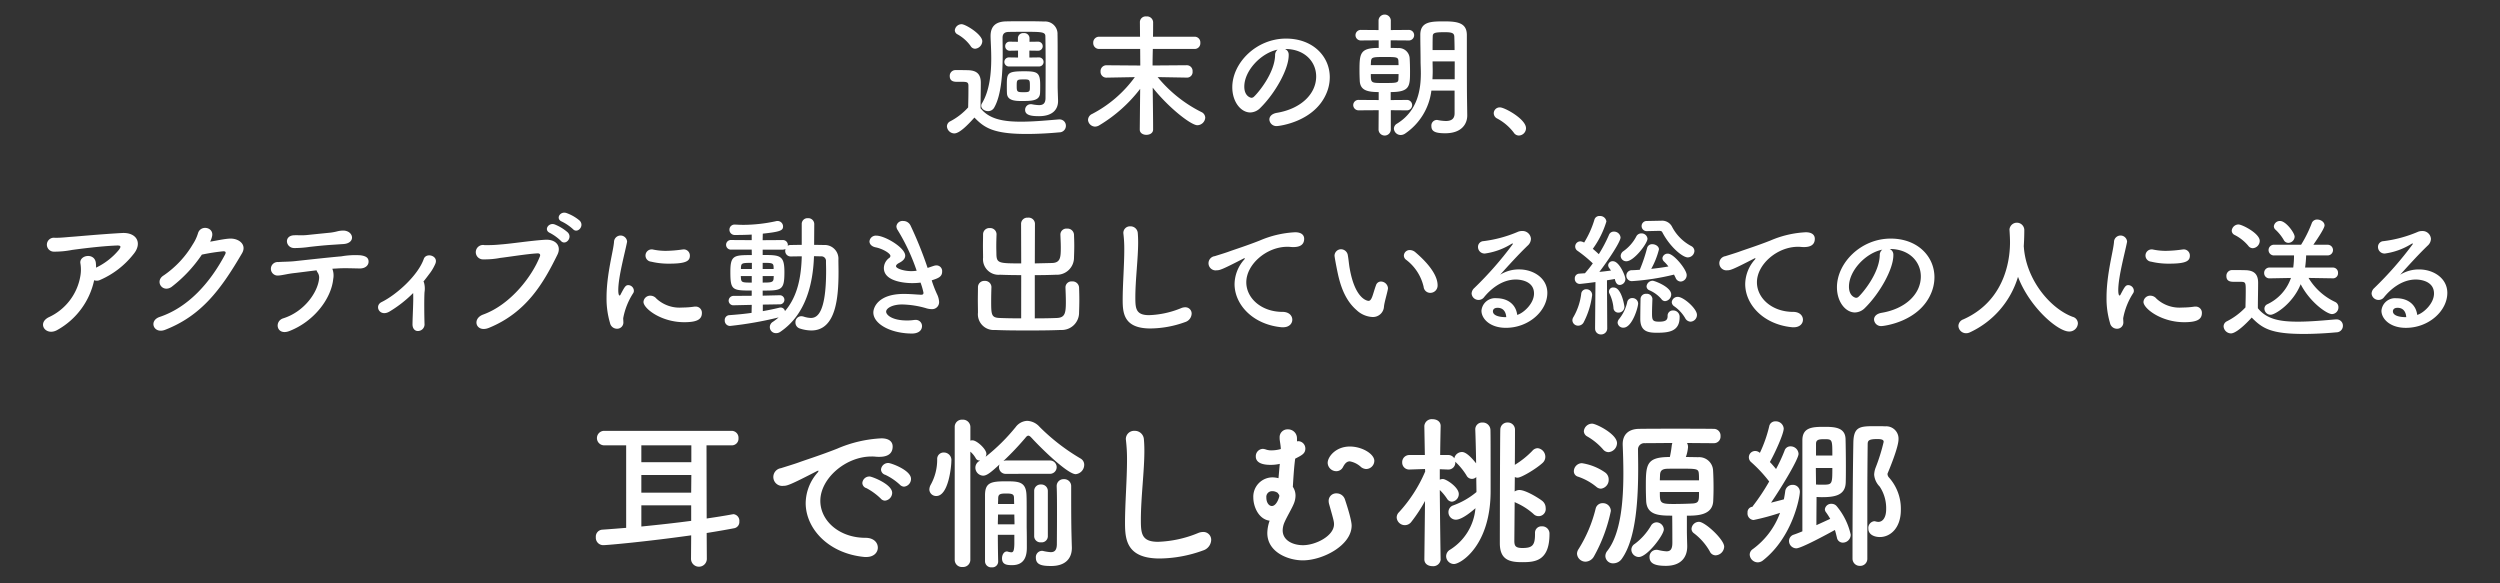 <svg xmlns="http://www.w3.org/2000/svg" viewBox="0 0 480 112"><rect x="0" y="0" width="480" height="112" fill="#333333" stroke="none"/><defs><style>.a{fill:#fff;}</style></defs><title>about-copy</title><path class="a" d="M185.938,17.5v-1.05c0-.665-.307-.742-1.178-.742h-1c-.487,0-1.408-.025-1.408-1.1a1.1,1.1,0,0,1,1.074-1.153c.922,0,1.638,0,2.484.026,1.639.05,2.406.768,2.406,2.407,0,1.484-.05,3.251-.05,4.889,1.638,2.1,4.378,2.586,7.757,2.586,2.561,0,5.327-.281,7.272-.434h.129a1.2,1.2,0,0,1,1.228,1.228,1.254,1.254,0,0,1-1.279,1.255c-1.613.154-3.943.308-6.273.308-6.454,0-8.143-1.23-10.012-3.15-1.281,1.434-2.867,3.047-3.867,3.047a1.449,1.449,0,0,1-1.409-1.357,1.1,1.1,0,0,1,.641-.973,12.244,12.244,0,0,0,3.432-2.663C185.912,19.468,185.938,18.47,185.938,17.5Zm.41-8.68a7.653,7.653,0,0,0-2.51-2.227.9.9,0,0,1-.512-.794,1.31,1.31,0,0,1,1.305-1.151c.769,0,3.969,1.97,3.969,3.277a1.5,1.5,0,0,1-1.381,1.433A1.01,1.01,0,0,1,186.348,8.816Zm14.414,3.816c0-2.33-.026-4.66-.051-5.685,0-.819-.793-.844-3.815-.844-1.076,0-2.125,0-3.277.025-.82.025-1.127.435-1.127,1.1,0,.793.026,1.87.026,3.073,0,3.38-.206,7.86-1.614,10.318a1.325,1.325,0,0,1-1.2.717c-.666,0-1.305-.461-1.305-1.025a.8.8,0,0,1,.127-.46c1.485-2.432,1.793-5.812,1.793-8.654,0-1.613-.1-3.073-.128-4.123V6.922c0-1.818.921-2.791,3.046-2.817,1.127-.025,2.2-.025,3.252-.025,1.307,0,2.612,0,3.994.051a2.372,2.372,0,0,1,2.561,2.483c.025,1.076.025,2.613.025,4.149V16.6c0,.383.051,1.869.079,2.713v.1c0,1.484-.922,2.893-3.663,2.893-1.408,0-2.662-.154-2.662-1.2a1.075,1.075,0,0,1,1.1-1.1.8.8,0,0,1,.256.025,8.538,8.538,0,0,0,1.306.154c.743,0,1.254-.282,1.254-1.382C200.736,18.8,200.762,15.729,200.762,12.632Zm-7.016.128a.871.871,0,1,1-.025-1.741h.025l1.717.025V9.713l-1.537.025H193.9a.853.853,0,0,1-.9-.87A.838.838,0,0,1,193.9,8h.026l1.512.025V7.28a.994.994,0,0,1,1.1-.922,1,1,0,0,1,1.127.922v.742L199.277,8h.026a.871.871,0,1,1,0,1.741h-.026l-1.638-.025v1.331l1.818-.025h.025a.871.871,0,1,1-.025,1.741Zm2.459,6.632c-1.383,0-2.791-.1-2.867-1.46-.026-.461-.026-.922-.026-1.409,0-2.535.026-2.841,3.405-2.841,2.535,0,3,.281,3,2.688,0,.512,0,1.024-.025,1.459C199.637,19.365,198.074,19.392,196.205,19.392Zm.307-4.149c-1.28,0-1.305.077-1.305,1.255,0,1.152.1,1.2,1.355,1.2,1.178,0,1.178-.128,1.178-1.1C197.74,15.3,197.74,15.243,196.512,15.243Z"/><path class="a" d="M218.834,24.87l.078-7.808a28.058,28.058,0,0,1-7.836,6.989,1.608,1.608,0,0,1-.846.257,1.393,1.393,0,0,1-1.33-1.281,1.3,1.3,0,0,1,.793-1.152,23.505,23.505,0,0,0,8.194-7.067l-5.453.1h-.026a1.109,1.109,0,0,1-1.1-1.178,1.121,1.121,0,0,1,1.127-1.2l6.5.051L218.912,9.4h-7.861A1.121,1.121,0,0,1,209.9,8.228a1.121,1.121,0,0,1,1.153-1.178h7.834l-.026-2.817V4.208a1.1,1.1,0,0,1,1.231-1.05A1.173,1.173,0,0,1,221.4,4.233c0,1.025,0,1.947-.026,2.817h8.039a1.085,1.085,0,0,1,1.051,1.178A1.084,1.084,0,0,1,229.408,9.4h-8.064c-.026,1-.051,2.023-.051,3.175l6.631-.051a1.108,1.108,0,0,1,1.051,1.2,1.066,1.066,0,0,1-1.026,1.178h-.025l-5.658-.1a25.732,25.732,0,0,0,8.4,6.709,1.232,1.232,0,0,1,.742,1.075,1.557,1.557,0,0,1-1.511,1.459c-1.229,0-5.555-3.4-8.577-7.22.026,2.739.077,5.581.077,8.039,0,.692-.641,1.025-1.305,1.025-.615,0-1.256-.333-1.256-1Z"/><path class="a" d="M252.705,14.68c0-2.842-2.228-5.275-5.941-5.275h-.051a1.158,1.158,0,0,1,.717,1.075v.129c0,2.688-2.637,7.348-5.453,10.114a2.782,2.782,0,0,1-1.92.87c-1.819,0-3.457-2.048-3.457-4.839,0-4.635,4.556-9.346,10.318-9.346,5.172,0,8.4,3.431,8.4,7.426a7.831,7.831,0,0,1-.564,2.893c-2.252,5.684-9.217,6.478-9.576,6.478a1.347,1.347,0,0,1-1.459-1.255c0-.563.435-1.1,1.408-1.28C249.785,20.9,252.705,18.034,252.705,14.68Zm-7.4-5.147c-3.2.641-6.4,4.046-6.4,7.093,0,1.92,1.28,2.15,1.356,2.15a.671.671,0,0,0,.486-.2c.77-.691,3.969-4.481,4.072-7.937A1.325,1.325,0,0,1,245.305,9.533Z"/><path class="a" d="M267.037,21.158v3.764a1.18,1.18,0,0,1-2.355,0l.025-3.764-3.789.026a1.026,1.026,0,0,1-1.1-1,1.01,1.01,0,0,1,1.1-1l3.789.025V17.676c-2.328,0-3.533-.41-3.635-2.151-.025-.589-.051-1.28-.051-1.971,0-3.329.127-4.354,3.686-4.354V7.741l-3.353.026a1.015,1.015,0,1,1,0-2.023l3.328.026V3.9a1.18,1.18,0,0,1,2.355,0V5.77l3.381-.026a1.015,1.015,0,1,1,0,2.023l-3.406-.026V9.2c.615,0,1.127.027,1.408.027a2.09,2.09,0,0,1,2.228,1.869c.051.742.077,1.689.077,2.586,0,2.841,0,3.994-3.713,3.994v1.536l3.021-.025a1,1,0,0,1,1.1,1,1.013,1.013,0,0,1-1.1,1Zm1.486-8.654c0-.282-.025-.564-.025-.794-.053-.742-.334-.769-2.611-.769-2.459,0-2.614.052-2.664.974,0,.179-.026.384-.026.589ZM263.2,14.219c0,1.716.026,1.716,2.356,1.716,2.611,0,2.92,0,2.945-.769,0-.281.025-.589.025-.947Zm16.08,3.175h-4.455a11.668,11.668,0,0,1-5.07,8.27,1.517,1.517,0,0,1-.818.256,1.3,1.3,0,0,1-1.307-1.229,1.133,1.133,0,0,1,.588-.947c4.072-2.484,4.584-6.734,4.584-9.679,0-.9-.051-1.689-.051-2.253,0-1.818-.051-3.3-.051-5.121,0-2.586,2.1-2.586,4.686-2.586,2.637,0,4.224.384,4.25,2.586V9.457c0,7.911.025,8.731.025,9.064l.051,3.61v.051c0,1.51-.973,3.405-4.225,3.405-1.945,0-2.662-.358-2.662-1.382a1.077,1.077,0,0,1,1-1.178.7.7,0,0,1,.231.026,8.622,8.622,0,0,0,1.537.178c.973,0,1.689-.333,1.689-1.484Zm.026-5.607h-4.25v.153c0,.512.025,1.1.025,1.742,0,.486-.025,1-.051,1.536H279.3Zm-.026-2.177c0-.922-.025-1.792-.05-2.56-.028-.666-.385-.87-1.819-.87-2.074,0-2.33.153-2.33.87-.025.794-.025,1.664-.025,2.56Z"/><path class="a" d="M290.639,25.459a9.749,9.749,0,0,0-3.149-2.688,1.152,1.152,0,0,1-.691-1.024A1.14,1.14,0,0,1,288,20.62c.9,0,4.994,2.253,4.994,3.994a1.414,1.414,0,0,1-1.383,1.408A1.165,1.165,0,0,1,290.639,25.459Z"/><path class="a" d="M11.062,63.322c-2.226,1.331-4.044-1.229-1.714-2.407a10.653,10.653,0,0,0,6.093-7.988,7.16,7.16,0,0,0,0-2.33c-.306-1.587,2.586-2.151,2.944-.256a6.005,6.005,0,0,1,.053,1.05,12.874,12.874,0,0,0,4.376-3.406c.436-.589.514-.9-.46-.844-3.225.128-7.348.69-8.5.844a17.754,17.754,0,0,1-3.508.333,1.338,1.338,0,1,1,.179-2.663c1.1.026,2.3-.128,3.379-.2,1.127-.077,5.4-.486,9.526-.717,2.867-.153,3.968,2,2.15,4.122a16.471,16.471,0,0,1-6.426,4.916,1.418,1.418,0,0,1-1.076.026A14.369,14.369,0,0,1,11.062,63.322Z"/><path class="a" d="M32.924,55.1c-1.766,1.177-3.278-1.153-1.485-2.228A18.887,18.887,0,0,0,37,46.936a8.283,8.283,0,0,0,1-2.1c.461-1.716,3.022-1.255,2.74.435A4.21,4.21,0,0,1,40.35,46.4c1.228-.2,2.56-.511,3.712-.588,1.792-.1,3.379,1.152,2.407,2.816-4.123,7.067-7.862,12.009-14.774,14.7-2.2.845-3.2-1.766-1.023-2.483,5.4-1.818,9.6-6.427,12.545-11.984.256-.511.025-.614-.358-.614a37.944,37.944,0,0,0-4.1.64A26.363,26.363,0,0,1,32.924,55.1Z"/><path class="a" d="M63.979,53.566c-.358,3.663-3.559,8.092-8.4,9.987-2.482.972-2.994-1.869-1.2-2.433,4.072-1.28,6.658-5.044,6.889-7.655a1.71,1.71,0,0,0-.309-1.178,1.314,1.314,0,0,1-.178-.385c-1.562.18-3.021.385-4.148.513-1.459.153-2.356.435-3.176.486a1.3,1.3,0,1,1-.025-2.586c.922-.077,2.1-.051,3.226-.179,1.946-.205,6.248-.692,8.91-.922a15.287,15.287,0,0,1,3.637-.2c1.152.153,1.586.537,1.561,1.279-.026.641-.588,1.255-1.69,1.255-1.562-.025-2.945-.1-4.4,0-.281.025-.563.025-.869.052A3.6,3.6,0,0,1,63.979,53.566ZM63.6,47.012c-1.512.1-2.946.257-4.1.384a20.606,20.606,0,0,1-3.021.231c-1.639-.026-2.047-2.382,0-2.458.9-.026,1.613.051,2.535-.052,1.228-.128,3-.306,4.531-.461a10.581,10.581,0,0,0,1.178-.23,4.74,4.74,0,0,1,1.256-.154c1.945.078,2.355,2.433-.051,2.586C65.08,46.91,64.439,46.961,63.6,47.012Z"/><path class="a" d="M79.338,56.255a23.247,23.247,0,0,1-4.506,3.534c-1.92,1.178-3.047-1.076-1.562-1.793,2.894-1.434,6.964-5.095,8.091-8.269.461-1.332,2.944-.616,2.2.972a8.851,8.851,0,0,1-.9,1.588c-.459.614-.895,1.2-1.355,1.767a.774.774,0,0,1,.1.2,4.225,4.225,0,0,1,.1,1.844c-.078,1.408-.053,4.1,0,6.043a1.274,1.274,0,0,1-1.153,1.408c-.615.076-1.152-.385-1.152-1.281.025-1.92.2-4.276.127-5.991Z"/><path class="a" d="M92.752,60.4c5.377-1.946,9.473-7.476,10.906-11.164.18-.434-.127-.614-.461-.589-1.97.1-5.377.666-7.142.871a15.6,15.6,0,0,1-3.227.282,1.385,1.385,0,1,1,.18-2.74,25.663,25.663,0,0,0,3.148-.127c2.153-.155,5.633-.717,8.5-.9,2.151-.128,3.149,1.28,2.381,2.842C104.35,54.36,101.072,59.993,93.9,62.938,91.42,63.962,90.523,61.223,92.752,60.4Zm12.853-15.67c-1.281-.538-.283-2.074.9-1.638a8.621,8.621,0,0,1,2.508,1.536c1,1.05-.487,2.611-1.33,1.613A8.849,8.849,0,0,0,105.605,44.733Zm2.3-2.176c-1.306-.512-.385-2.048.819-1.664a8.064,8.064,0,0,1,2.56,1.46c1.023,1.023-.41,2.585-1.281,1.638A9.184,9.184,0,0,0,107.91,42.557Z"/><path class="a" d="M117.123,62.017a16.494,16.494,0,0,1-.666-4.891c0-4.507,1.305-8.91,1.434-10.677a1.258,1.258,0,0,1,2.509-.1.647.647,0,0,1-.025.2c-.359,1.869-1.666,6.606-1.666,9.141,0,.948.18,1.05.256,1.05.053,0,.129-.052.18-.18.794-1.51.972-1.818,1.511-1.818a1.114,1.114,0,0,1,1.049,1.076.792.792,0,0,1-.127.461,13.277,13.277,0,0,0-1.922,4.814c0,.23.028.461.028.691a1.2,1.2,0,0,1-1.282,1.331A1.369,1.369,0,0,1,117.123,62.017Zm14.234-.155c-4.427,0-7.808-2.636-7.808-3.891a1.283,1.283,0,0,1,1.332-1.2,1.506,1.506,0,0,1,1.152.563A6.528,6.528,0,0,0,131,59.046a15.879,15.879,0,0,0,2.176-.153,1.234,1.234,0,0,1,.308-.026,1.182,1.182,0,0,1,1.28,1.229C134.764,61.428,133.637,61.862,131.357,61.862Zm-2.892-11.24a14.44,14.44,0,0,1-3.457-.384,1.18,1.18,0,0,1,.1-2.355.984.984,0,0,1,.256.025,11.976,11.976,0,0,0,2.483.256,24.508,24.508,0,0,0,3.15-.256c.076,0,.154-.025.23-.025a1.176,1.176,0,0,1,1.229,1.2C132.459,50.11,131.742,50.622,128.465,50.622Z"/><path class="a" d="M144.336,58.534l-3.406.077H140.9a.9.9,0,0,1-1-.9.942.942,0,0,1,1.024-.9l3.406-.025v-1c-3.766,0-4.1-.076-4.1-3.636,0-3.148.717-3.175,4.123-3.175l-.025-1.049h-3.893a.927.927,0,1,1,0-1.843l3.893.025V45.041c-1.461.076-2.69.076-3.2.076a1.008,1.008,0,0,1-1.076-1.023.977.977,0,0,1,1.05-.974h.077c.511.026,1.023.052,1.562.052a29.751,29.751,0,0,0,6.3-.717.852.852,0,0,1,.256-.026,1.054,1.054,0,0,1,1.049,1.05c0,.768-.512,1.024-3.891,1.382l-.027,1.255,3.791-.025a.952.952,0,0,1,1.048.921c0,.051-.025.129-.025.179a1.067,1.067,0,0,1,.59-.153c.664,0,1.381-.026,2.1-.026V43.018a1.1,1.1,0,0,1,1.177-1.126,1.142,1.142,0,0,1,1.229,1.126l-.026,3.994c.639,0,1.3.026,1.92.026a2.637,2.637,0,0,1,2.741,2.842c0,.742.025,1.511.025,2.278,0,4.916-.461,11.292-5.225,11.292a7.267,7.267,0,0,1-2.226-.384,1.185,1.185,0,0,1-.821-1.152,1.133,1.133,0,0,1,1.1-1.2,1.742,1.742,0,0,1,.486.077,4.844,4.844,0,0,0,1.358.256c1.1,0,2.945-.665,2.945-9.089,0-.615-.027-1.2-.027-1.766a.88.88,0,0,0-.948-.974c-.408,0-.869-.026-1.355-.026-.18,5.4-1.613,11.215-6.428,14.493a1.387,1.387,0,0,1-.844.281,1.164,1.164,0,0,1-.615-2.176,12.457,12.457,0,0,0,1.1-.846,70.709,70.709,0,0,1-9.32,1.639,1.021,1.021,0,0,1-1.026-1.075.927.927,0,0,1,.9-1c1.382-.1,2.841-.231,4.25-.436Zm0-5.53h-2.1c0,.179.026.332.026.461.076.767.306.793,2.074.793Zm.025-2.535c-1.922,0-2.049.051-2.1.922v.255h2.1Zm2.1,8.013v1.255c1.178-.205,2.252-.435,3.2-.666a.732.732,0,0,1,.231-.025.831.831,0,0,1,.82.691c2.482-2.893,3.123-6.682,3.227-10.523-.719,0-1.461.025-2.1.025a1.038,1.038,0,0,1-1.076-1.1,1.524,1.524,0,0,1,.05-.333,1.32,1.32,0,0,1-.587.128h-3.791v1.024c3.355,0,4.173.052,4.173,3.277,0,3.483-.511,3.559-4.173,3.559v.974l3.2-.078h.025a.875.875,0,1,1-.025,1.742Zm2.072-7.194c-.025-.819-.332-.819-2.1-.819v1.177h2.1ZM146.434,53v1.254c1.613,0,2.074-.026,2.1-.82,0-.153.028-.281.028-.434Z"/><path class="a" d="M179.023,54.258a22.291,22.291,0,0,0,.948,2.355,3.792,3.792,0,0,1,.334,1.307,1.337,1.337,0,0,1-1.434,1.434,3.9,3.9,0,0,1-1.152-.206,17.726,17.726,0,0,0-4.508-.691c-1.869,0-3.072.717-3.072,1.383,0,.614,1.127,1.689,3.994,1.689a9.237,9.237,0,0,0,1.256-.076,1.266,1.266,0,0,1,.306-.025,1.184,1.184,0,0,1,1.332,1.151c0,1.127-1.076,1.46-1.894,1.46-4.072,0-7.451-1.818-7.451-4.046,0-.947.922-3.558,5.838-3.558,1.048,0,2.021.077,2.763.127.18,0,.334.026.488.026.282,0,.538,0,.538-.384a13.047,13.047,0,0,0-.565-1.946,12.04,12.04,0,0,1-1.664.1c-.486,0-5.377-.05-5.377-2.893a2.441,2.441,0,0,1,1-1.92.5.5,0,0,0,.256-.409c0-.513-1.537-1.383-2.791-1.639-.846-.154-1.229-.666-1.229-1.152a1.226,1.226,0,0,1,1.331-1.1c1.613,0,5.531,2.3,5.531,3.841,0,.614-.512,1.05-1.1,1.357-.461.231-.666.461-.666.665,0,.436,1.461.949,2.946.949A6.909,6.909,0,0,0,176,51.979a38.454,38.454,0,0,0-3.635-7.784,1.359,1.359,0,0,1-.256-.742,1.172,1.172,0,0,1,1.305-1.024,1.532,1.532,0,0,1,1.408.871,74.138,74.138,0,0,1,3.278,8.141c.41-.128.82-.281,1.228-.409a1.724,1.724,0,0,1,.488-.077,1.09,1.09,0,0,1,1.075,1.178c0,1-.717,1.28-2,1.69Z"/><path class="a" d="M196.072,52.824c-1.433,0-2.842-.025-4.07-.077a2.983,2.983,0,0,1-3.252-3.277c0-.691-.025-1.459-.025-2.253,0-.768.025-1.536.025-2.228a1.2,1.2,0,0,1,1.279-1.2,1.215,1.215,0,0,1,1.307,1.152v.051c-.025.743-.051,1.562-.051,2.356,0,.538.026,1.075.026,1.51.05,1.691.537,1.716,4.761,1.716l-.025-7.656a1.2,1.2,0,0,1,1.307-1.126,1.213,1.213,0,0,1,1.357,1.126l-.027,7.656c1.127-.025,2.254-.051,3.3-.077,1.612-.051,1.69-1.05,1.69-2.97,0-.844-.051-1.715-.078-2.458v-.051a1.15,1.15,0,0,1,1.255-1.126,1.247,1.247,0,0,1,1.358,1.177c.025.64.051,1.383.051,2.125s-.026,1.511-.051,2.228a3.293,3.293,0,0,1-3.483,3.328c-1.281.052-2.664.077-4.046.077v8.3c1.587,0,3.125-.025,4.277-.077,1.51-.076,1.689-.922,1.689-3.1,0-.972-.05-2-.076-2.74v-.051a1.151,1.151,0,0,1,1.254-1.127,1.249,1.249,0,0,1,1.358,1.178c.025.641.05,1.485.05,2.33s-.025,1.716-.05,2.433a3.321,3.321,0,0,1-3.483,3.38c-1.767.077-4.148.1-6.478.1s-4.608-.025-6.2-.1a3.023,3.023,0,0,1-3.252-3.328c0-.692-.025-1.563-.025-2.458,0-.872.025-1.742.025-2.433a1.2,1.2,0,0,1,1.28-1.2,1.215,1.215,0,0,1,1.306,1.151v.052c-.025.742-.051,1.715-.051,2.611,0,2.638.026,3.227,1.561,3.3,1.152.052,2.639.077,4.2.077Z"/><path class="a" d="M220.879,63.066c-5.121,0-5.324-2.97-5.324-5.5,0-2.919.306-6.632.306-9.654a23.916,23.916,0,0,0-.154-2.919c0-.077-.025-.178-.025-.256a1.262,1.262,0,0,1,1.332-1.28,1.389,1.389,0,0,1,1.433,1.23q.076.843.076,1.842c0,3.15-.537,7.17-.537,10.6,0,2.1.1,3.38,2.637,3.38a17.591,17.591,0,0,0,6.119-1.332,2.06,2.06,0,0,1,.8-.179,1.2,1.2,0,0,1,1.254,1.229,1.761,1.761,0,0,1-1.254,1.613A19.953,19.953,0,0,1,220.879,63.066Z"/><path class="a" d="M246.352,62.836H246.1c-5.557-.513-9.065-4.354-9.065-8.3a7.209,7.209,0,0,1,1.844-4.686.517.517,0,0,0,.129-.23.056.056,0,0,0-.051-.052.881.881,0,0,0-.258.1c-4.019,2.074-4.506,2.227-5.068,2.227a1.371,1.371,0,1,1-.385-2.714c.537-.178,2-.614,2.766-.9,1.2-.435,3.328-1.1,5.863-2.1a19.561,19.561,0,0,1,6.785-1.587c1.28,0,1.74.589,1.74,1.255,0,1.306-1.074,1.587-2.046,1.587a4.859,4.859,0,0,1-.59-.025,4.859,4.859,0,0,0-.614-.026c-3.968,0-7.861,3.38-7.861,6.811,0,3.072,2.918,5.684,6.94,5.684,1.279,0,1.894.743,1.894,1.51C248.119,62.119,247.529,62.836,246.352,62.836Z"/><path class="a" d="M263.5,60.864a4.791,4.791,0,0,1-3.047-1.332c-2.586-2.227-3.328-5.709-3.738-7.706-.2-.973-.487-2.535-.487-2.74a1.256,1.256,0,0,1,1.28-1.229,1.341,1.341,0,0,1,1.281,1.2c.152.819.2,1.689.357,2.508,1.051,5.966,3.457,6.2,3.612,6.2.256,0,.486-.2.717-.82s.41-1.356.716-2.175a1,1,0,0,1,.948-.717,1.389,1.389,0,0,1,1.357,1.28c0,.076-.025.128-.025.2-.155.845-.666,2.51-.745,3.3A2.117,2.117,0,0,1,263.5,60.864Zm9.832-5.812a9.032,9.032,0,0,0-3.354-5.172,1.02,1.02,0,0,1-.435-.819,1.112,1.112,0,0,1,1.152-1.05,1.666,1.666,0,0,1,1.074.435c1.077.922,4.25,3.739,4.25,6.325a1.4,1.4,0,0,1-1.408,1.458A1.269,1.269,0,0,1,273.336,55.052Z"/><path class="a" d="M294.531,56.357c0-2.688-3.252-2.688-3.482-2.688-2.867,0-5.07,2.1-6.119,3.405a1.3,1.3,0,0,1-1.026.513,1.326,1.326,0,0,1-1.355-1.23,1.494,1.494,0,0,1,.512-1.049,67.2,67.2,0,0,0,7.425-8.475.069.069,0,0,0-.078-.077.622.622,0,0,0-.179.052,13.052,13.052,0,0,1-5.12,1.869,1.259,1.259,0,0,1-1.332-1.255,1.1,1.1,0,0,1,1.075-1.127,24.413,24.413,0,0,0,6.478-1.741,2.076,2.076,0,0,1,.922-.2,1.608,1.608,0,0,1,1.689,1.51,1.775,1.775,0,0,1-.587,1.254c-1.743,1.665-3.713,3.841-5.327,5.633a6.722,6.722,0,0,1,3.662-1.023c2.713,0,5.4,1.664,5.4,4.505,0,3.431-3.533,6.709-7.963,6.709-3.072,0-4.686-1.767-4.686-3.278a2.63,2.63,0,0,1,2.868-2.406c2.226,0,3.763,1.228,3.994,3.2C292.406,60.173,294.531,58.354,294.531,56.357Zm-6.99,2.741c-.871,0-.9.562-.9.665,0,1,1.742,1.127,2.38,1.127h.18C289.129,59.789,288.564,59.1,287.541,59.1Z"/><path class="a" d="M303.027,62.528a1.081,1.081,0,0,1-1.127-1,1.2,1.2,0,0,1,.205-.665,11.769,11.769,0,0,0,1.487-4.429.949.949,0,0,1,.972-.9,1.1,1.1,0,0,1,1.127,1.127,15.486,15.486,0,0,1-1.666,5.3A1.2,1.2,0,0,1,303.027,62.528Zm3.227.512.076-8.885c-1.305.18-2.867.36-3.021.36a.963.963,0,0,1-.948-1.025.887.887,0,0,1,.821-.947c.306-.026.691-.052,1.127-.077.461-.538,1-1.178,1.509-1.9a25.206,25.206,0,0,0-2.892-2.382.99.99,0,0,1,.537-1.842,1.678,1.678,0,0,1,.691.23,18.246,18.246,0,0,0,1.971-4.379.97.97,0,0,1,1.025-.717,1.2,1.2,0,0,1,1.28,1.05,17.6,17.6,0,0,1-2.612,5.249c.411.333.821.717,1.153,1.025a27.542,27.542,0,0,0,1.945-3.688.968.968,0,0,1,.947-.639,1.24,1.24,0,0,1,1.282,1.126c0,.845-2.51,4.584-4.073,6.606.821-.077,1.614-.18,2.229-.256-.1-.18-.231-.333-.332-.487a.891.891,0,0,1-.2-.563.844.844,0,0,1,.922-.743c1.2,0,2.38,2.791,2.38,3.405a1.134,1.134,0,0,1-1.076,1.153c-.511,0-.818-.461-.947-1.153-.383.078-.922.155-1.51.257l.051,9.217a1.162,1.162,0,0,1-1.2,1.178,1.093,1.093,0,0,1-1.127-1.152Zm4.48-3.02a.913.913,0,0,1-.947-.9,7.649,7.649,0,0,0-.767-2.74.795.795,0,0,1,.818-1.178c1.486,0,2.049,3.457,2.049,3.713A1.119,1.119,0,0,1,310.734,60.02Zm-.154,1.919a1.221,1.221,0,0,1,.309-.716,7.874,7.874,0,0,0,1.535-3.2.95.95,0,0,1,.974-.792,1.081,1.081,0,0,1,1.125,1.023c0,.769-1.152,4.66-2.816,4.66A1.062,1.062,0,0,1,310.58,61.939Zm.59-12.8a1.152,1.152,0,0,1,.537-.922,8.031,8.031,0,0,0,2.434-2.766,1.076,1.076,0,0,1,1-.639,1.131,1.131,0,0,1,1.177,1.023c0,.9-2.611,4.327-4.045,4.327A1.062,1.062,0,0,1,311.17,49.138Zm10.242,3.584a46.223,46.223,0,0,1-8.092,1.255,1.05,1.05,0,0,1-.025-2.1c.486,0,1-.051,1.537-.077a29.7,29.7,0,0,0,1.408-4.173.977.977,0,0,1,1-.743c.616,0,1.28.41,1.28,1a15.482,15.482,0,0,1-1.485,3.738c1.178-.128,2.33-.282,3.3-.461a7.786,7.786,0,0,0-.818-.922.97.97,0,0,1-.334-.666,1,1,0,0,1,1.076-.87c1.1,0,3.584,3.047,3.584,4.1a1.223,1.223,0,0,1-1.153,1.255,1.076,1.076,0,0,1-.972-.718Zm-4.148,4.66c-.026.768-.076,1.844-.076,2.739,0,1.358.1,1.639,1.382,1.639,1.305,0,1.612-.359,1.612-1.1a.987.987,0,0,1,1.025-1.05,1.216,1.216,0,0,1,1.279,1.306c0,2.766-2.15,2.971-4.4,2.971-1.691,0-3.15-.257-3.15-2.663,0-.922.025-2.714.05-3.841a1.017,1.017,0,0,1,1.1-.973,1.074,1.074,0,0,1,1.178.947Zm-.973-13.007h-.051a.976.976,0,1,1,0-1.946l2.561-.051h.127a2.146,2.146,0,0,1,2.049,1.05,8.794,8.794,0,0,0,3.738,3.814,1.08,1.08,0,0,1,.613.947,1.291,1.291,0,0,1-1.279,1.23c-1,0-3.432-2.023-4.891-4.839-.1-.18-.23-.257-.64-.257Zm2.688,13.032a6.325,6.325,0,0,0-2.331-1.689.83.83,0,0,1-.511-.743,1.2,1.2,0,0,1,1.177-1.076c.334,0,3.559,1.178,3.559,2.638a1.3,1.3,0,0,1-1.178,1.28A.885.885,0,0,1,318.979,57.407Zm4.583,3.688a7.257,7.257,0,0,0-2.1-2.28,1.015,1.015,0,0,1-.486-.794A1.134,1.134,0,0,1,322.154,57c1.076,0,3.662,2.253,3.662,3.456a1.3,1.3,0,0,1-1.23,1.306A1.229,1.229,0,0,1,323.562,61.1Z"/><path class="a" d="M344.4,62.836h-.255c-5.557-.513-9.065-4.354-9.065-8.3a7.209,7.209,0,0,1,1.844-4.686.529.529,0,0,0,.127-.23.057.057,0,0,0-.051-.052.874.874,0,0,0-.256.1c-4.019,2.074-4.506,2.227-5.07,2.227a1.37,1.37,0,0,1-.383-2.714c.537-.178,2-.614,2.764-.9,1.2-.435,3.33-1.1,5.865-2.1a19.545,19.545,0,0,1,6.785-1.587c1.279,0,1.74.589,1.74,1.255,0,1.306-1.076,1.587-2.049,1.587a4.819,4.819,0,0,1-.587-.025,4.883,4.883,0,0,0-.616-.026c-3.968,0-7.861,3.38-7.861,6.811,0,3.072,2.92,5.684,6.939,5.684,1.282,0,1.895.743,1.895,1.51C346.166,62.119,345.578,62.836,344.4,62.836Z"/><path class="a" d="M368.8,53.08c0-2.842-2.229-5.274-5.942-5.274h-.05a1.155,1.155,0,0,1,.716,1.075v.129c0,2.687-2.636,7.347-5.453,10.113a2.779,2.779,0,0,1-1.92.87c-1.818,0-3.457-2.048-3.457-4.839,0-4.634,4.557-9.345,10.319-9.345,5.172,0,8.4,3.43,8.4,7.425a7.847,7.847,0,0,1-.564,2.893c-2.252,5.685-9.217,6.478-9.576,6.478a1.347,1.347,0,0,1-1.459-1.254c0-.564.435-1.1,1.408-1.281C365.879,59.3,368.8,56.435,368.8,53.08Zm-7.4-5.146c-3.2.64-6.4,4.045-6.4,7.092,0,1.92,1.279,2.151,1.356,2.151a.675.675,0,0,0,.486-.2c.769-.692,3.969-4.482,4.072-7.938A1.325,1.325,0,0,1,361.4,47.934Z"/><path class="a" d="M388.559,47.319a.513.513,0,0,1,.025.2c.486,6.273,5.1,11.727,9.371,13.315a1.313,1.313,0,0,1,1,1.254,1.633,1.633,0,0,1-1.691,1.562c-2.176,0-7.578-4.66-9.807-10.5a17.185,17.185,0,0,1-9.217,10.652,1.654,1.654,0,0,1-.742.178,1.47,1.47,0,0,1-1.484-1.408,1.391,1.391,0,0,1,.947-1.254c8.73-3.892,8.961-12.879,8.961-14.8,0-.767-.051-1.638-.1-2.406v-.077a1.427,1.427,0,0,1,2.844.077c0,.9-.027,2-.1,3.1Z"/><path class="a" d="M405.121,62.017a16.494,16.494,0,0,1-.666-4.891c0-4.507,1.305-8.91,1.434-10.677a1.258,1.258,0,0,1,2.509-.1.647.647,0,0,1-.025.2c-.359,1.869-1.666,6.606-1.666,9.141,0,.948.18,1.05.256,1.05.053,0,.129-.052.18-.18.8-1.51.972-1.818,1.511-1.818A1.114,1.114,0,0,1,409.7,55.82a.792.792,0,0,1-.127.461,13.277,13.277,0,0,0-1.922,4.814c0,.23.028.461.028.691a1.2,1.2,0,0,1-1.282,1.331A1.369,1.369,0,0,1,405.121,62.017Zm14.234-.155c-4.427,0-7.808-2.636-7.808-3.891a1.283,1.283,0,0,1,1.332-1.2,1.506,1.506,0,0,1,1.152.563A6.528,6.528,0,0,0,419,59.046a15.879,15.879,0,0,0,2.176-.153,1.234,1.234,0,0,1,.308-.026,1.182,1.182,0,0,1,1.28,1.229C422.762,61.428,421.635,61.862,419.355,61.862Zm-2.892-11.24a14.44,14.44,0,0,1-3.457-.384,1.18,1.18,0,0,1,.1-2.355.984.984,0,0,1,.256.025,11.976,11.976,0,0,0,2.483.256,24.508,24.508,0,0,0,3.15-.256c.076,0,.154-.025.231-.025a1.176,1.176,0,0,1,1.228,1.2C420.457,50.11,419.74,50.622,416.463,50.622Z"/><path class="a" d="M428.338,64.014a1.449,1.449,0,0,1-1.408-1.358,1.1,1.1,0,0,1,.64-.972,12.932,12.932,0,0,0,3.559-2.663c.025-1.153.053-2.151.053-3.125,0-1.741,0-1.792-1.205-1.792H428.9c-.537,0-1.433-.025-1.433-1.1a1.1,1.1,0,0,1,1.074-1.152c.922,0,1.768,0,2.611.025,1.639.051,2.408.769,2.408,2.407,0,1.485-.05,3.251-.05,4.89,1.74,2.2,4.427,2.586,7.7,2.586,2.56,0,5.326-.281,7.273-.435h.127a1.2,1.2,0,0,1,1.229,1.229,1.254,1.254,0,0,1-1.28,1.255c-1.613.153-3.943.307-6.273.307-6.273,0-7.938-1.076-9.959-3.149C432.18,61.146,429.594,64.014,428.338,64.014Zm3.33-16.823a8.282,8.282,0,0,0-2.611-2.074.943.943,0,0,1-.565-.819,1.314,1.314,0,0,1,1.307-1.2c.691,0,4.07,1.716,4.07,3.149a1.426,1.426,0,0,1-1.332,1.408A1.067,1.067,0,0,1,431.668,47.191ZM447.9,53.438l-4.66-.076a11.812,11.812,0,0,0,5.1,4.609A1.089,1.089,0,0,1,448.977,59a1.279,1.279,0,0,1-1.231,1.306c-.973,0-4.225-2.253-6.016-5.736-1.486,3.713-4.916,5.864-5.761,5.864a1.192,1.192,0,0,1-1.2-1.153.94.94,0,0,1,.562-.87,8.717,8.717,0,0,0,4.533-5.044l-4.047.076h-.025a1.006,1.006,0,0,1-1.074-1.023,1.019,1.019,0,0,1,1.1-1.05H440.3a16.921,16.921,0,0,0,.152-2.33h-3.763a1.029,1.029,0,1,1,0-2.049h5.121a24.159,24.159,0,0,0,2.023-4.071,1.077,1.077,0,0,1,1.074-.768c.692,0,1.408.487,1.408,1.126s-1.869,3.3-2.15,3.713h2.715a1.025,1.025,0,1,1,0,2.049h-4.1a21.962,21.962,0,0,1-.2,2.33H447.9a.979.979,0,0,1,1,1.05.965.965,0,0,1-.972,1.023Zm-8.525-6.81a.971.971,0,0,1-.9-.564,8.505,8.505,0,0,0-1.588-1.97.892.892,0,0,1-.307-.641,1.16,1.16,0,0,1,1.2-1.024c1.1,0,2.791,2.279,2.791,3.021A1.231,1.231,0,0,1,439.375,46.628Z"/><path class="a" d="M467.328,56.357c0-2.688-3.252-2.688-3.482-2.688-2.867,0-5.069,2.1-6.119,3.405a1.294,1.294,0,0,1-1.024.513,1.328,1.328,0,0,1-1.357-1.23,1.5,1.5,0,0,1,.511-1.049,67.159,67.159,0,0,0,7.426-8.475.067.067,0,0,0-.076-.077.6.6,0,0,0-.18.052,13.055,13.055,0,0,1-5.121,1.869,1.259,1.259,0,0,1-1.332-1.255A1.1,1.1,0,0,1,457.65,46.3a24.411,24.411,0,0,0,6.479-1.741,2.071,2.071,0,0,1,.922-.2,1.608,1.608,0,0,1,1.689,1.51,1.775,1.775,0,0,1-.59,1.254c-1.74,1.665-3.712,3.841-5.324,5.633a6.713,6.713,0,0,1,3.66-1.023c2.715,0,5.4,1.664,5.4,4.505,0,3.431-3.534,6.709-7.963,6.709-3.072,0-4.686-1.767-4.686-3.278a2.63,2.63,0,0,1,2.867-2.406c2.229,0,3.766,1.228,4,3.2C465.2,60.173,467.328,58.354,467.328,56.357Zm-6.99,2.741c-.869,0-.9.562-.9.665,0,1,1.741,1.127,2.381,1.127H462C461.926,59.789,461.363,59.1,460.338,59.1Z"/><path class="a" d="M132.707,102.784c-8.641,1.216-16.1,1.888-16.9,1.888a1.428,1.428,0,0,1-1.407-1.536,1.328,1.328,0,0,1,1.246-1.44c1.473-.1,3.008-.224,4.577-.352V85.505h-4.256a1.392,1.392,0,0,1,0-2.783h24.511a1.316,1.316,0,0,1,1.311,1.407,1.273,1.273,0,0,1-1.311,1.376H135.65l.032,14.047c1.728-.256,3.392-.512,4.927-.8.065,0,.161-.032.225-.032a1.274,1.274,0,0,1,1.119,1.408,1.212,1.212,0,0,1-.928,1.28c-1.5.288-3.328.608-5.343.928l.031,4.991a1.52,1.52,0,0,1-3.039,0Zm.031-17.279h-9.6v3.232h9.6Zm0,5.7h-9.6v3.392h9.568Zm-.031,5.823h-9.568v4.064c3.2-.32,6.463-.672,9.568-1.088Z"/><path class="a" d="M166.338,106.943h-.32c-6.944-.639-11.327-5.439-11.327-10.367a9.007,9.007,0,0,1,2.3-5.855.658.658,0,0,0,.16-.288.067.067,0,0,0-.064-.064,1.071,1.071,0,0,0-.32.128c-5.024,2.592-5.631,2.783-6.334,2.783a1.712,1.712,0,1,1-.481-3.391c.672-.224,2.5-.768,3.455-1.12,1.5-.544,4.16-1.376,7.328-2.623a24.4,24.4,0,0,1,8.479-1.985c1.6,0,2.176.736,2.176,1.568,0,1.632-1.344,1.984-2.559,1.984a5.907,5.907,0,0,1-.736-.032,6.166,6.166,0,0,0-.768-.032c-4.961,0-9.824,4.224-9.824,8.511,0,3.84,3.648,7.1,8.672,7.1,1.6,0,2.367.927,2.367,1.887C168.545,106.048,167.809,106.943,166.338,106.943Zm2.752-11.231a12.154,12.154,0,0,0-2.721-1.983,1.074,1.074,0,0,1-.8-.993,1.355,1.355,0,0,1,1.409-1.248c.414,0,4.318,1.473,4.318,3.136a1.527,1.527,0,0,1-1.375,1.5A1.1,1.1,0,0,1,169.09,95.712Zm3.68-2.655a11.272,11.272,0,0,0-2.784-1.888,1.113,1.113,0,0,1-.832-.992,1.38,1.38,0,0,1,1.407-1.281c.513,0,4.351,1.376,4.351,3.041a1.477,1.477,0,0,1-1.344,1.5A1.168,1.168,0,0,1,172.77,93.057Z"/><path class="a" d="M178.436,93.984a2.022,2.022,0,0,1,.289-.96,9.862,9.862,0,0,0,1.214-4.831,1.233,1.233,0,0,1,1.28-1.312,1.445,1.445,0,0,1,1.441,1.632c0,1.024-.545,6.719-2.881,6.719A1.291,1.291,0,0,1,178.436,93.984Zm14.752-3.007a1.269,1.269,0,0,1-1.377-1.28,1.065,1.065,0,0,1,.128-.545c-1.472,1.345-2.4,2.177-3.168,2.177a1.549,1.549,0,0,1-1.5-1.536,1.482,1.482,0,0,1,.767-1.28l.127-.1h-.1a.787.787,0,0,1-.734-.448,4.592,4.592,0,0,0-1.025-1.248v20.8a1.387,1.387,0,0,1-1.5,1.343,1.37,1.37,0,0,1-1.5-1.343V81.985a1.374,1.374,0,0,1,1.472-1.408,1.429,1.429,0,0,1,1.536,1.408v2.624a.949.949,0,0,1,.416-.064c.8,0,2.656,1.664,2.656,2.592a1.317,1.317,0,0,1-.16.576,36.34,36.34,0,0,0,5.791-5.728,2.913,2.913,0,0,1,2.209-1.183,3.381,3.381,0,0,1,2.4,1.183,39.068,39.068,0,0,0,7.838,6.048,1.367,1.367,0,0,1,.705,1.184,1.816,1.816,0,0,1-1.633,1.824c-1.439,0-6.015-4.32-8.478-6.976-.256-.288-.449-.416-.608-.416-.193,0-.353.128-.576.416a53.936,53.936,0,0,1-4.224,4.448,1.493,1.493,0,0,1,.545-.1H201.6a1.28,1.28,0,1,1,0,2.56Zm-1.538,16.831a1.125,1.125,0,0,1-1.248,1.12,1.178,1.178,0,0,1-1.279-1.153V95.1c0-2.431,1.119-2.687,4-2.687,2.432,0,3.9.031,3.967,2.72.033.575.033,1.887.033,3.135v3.04c.031,1.087.031,2.784.031,3.679v.16c0,1.569-.416,3.361-2.816,3.361-.959,0-1.951-.065-1.951-1.313,0-.639.351-1.311.927-1.311a.4.4,0,0,1,.192.032,3.114,3.114,0,0,0,.672.128c.384,0,.545-.32.576-1.6v-1.759h-3.168c0,1.984.033,3.872.064,5.087Zm-.031-9.024c0,.609-.033,1.248-.033,1.888h3.2c0-.64-.033-1.279-.033-1.888Zm3.072-3.04c0-.735-.1-.992-1.472-.992-1.248,0-1.569.129-1.569.992,0,.32-.031.641-.031,1.025h3.1Zm3.871-1.472a1.225,1.225,0,0,1,1.313-1.248,1.241,1.241,0,0,1,1.311,1.248v8.736a1.182,1.182,0,0,1-1.311,1.12,1.2,1.2,0,0,1-1.313-1.12Zm4.383,4.448c0-1.951,0-4-.062-5.343v-.065A1.308,1.308,0,0,1,204.258,92a1.325,1.325,0,0,1,1.408,1.344c0,2.719,0,5.439.031,7.615,0,.448.065,3.136.1,4.128v.128c0,1.823-1.055,3.456-3.967,3.456-1.728,0-2.943-.193-2.943-1.6a1.206,1.206,0,0,1,1.152-1.311.8.8,0,0,1,.256.032,9.351,9.351,0,0,0,1.439.224c.7,0,1.184-.321,1.184-1.6C202.914,104.416,202.945,101.664,202.945,98.72Z"/><path class="a" d="M222.658,107.231c-6.4,0-6.654-3.711-6.654-6.879,0-3.648.383-8.288.383-12.063a30.453,30.453,0,0,0-.192-3.647c0-.1-.033-.225-.033-.321a1.577,1.577,0,0,1,1.664-1.6,1.738,1.738,0,0,1,1.793,1.535q.1,1.056.1,2.3c0,3.936-.672,8.96-.672,13.247,0,2.624.127,4.224,3.295,4.224a22,22,0,0,0,7.648-1.664,2.551,2.551,0,0,1,.993-.224,1.5,1.5,0,0,1,1.566,1.536,2.2,2.2,0,0,1-1.566,2.015A24.961,24.961,0,0,1,222.658,107.231Z"/><path class="a" d="M249.027,84.737c.1,0,.161-.032.256-.032a1.408,1.408,0,0,1,1.344,1.408c0,.96-.639,1.28-1.951,1.951-.225,1.633-.352,3.777-.449,5.409a3.026,3.026,0,0,1,.513,1.7,4.112,4.112,0,0,1-.289,1.44c-.383.993-1.248,2.369-1.791,3.584a4.03,4.03,0,0,0-.385,1.632c0,1.951,1.985,2.848,3.905,2.848,2.4,0,5.951-1.76,5.951-4.032,0-.512-.1-.864-.928-3.808a2.384,2.384,0,0,1-.1-.64,1.434,1.434,0,0,1,1.5-1.471,1.682,1.682,0,0,1,1.631,1.183c1.281,3.84,1.281,4.832,1.281,4.992,0,3.808-5.537,6.688-9.377,6.688-2.814,0-6.814-1.568-6.814-5.248a7.361,7.361,0,0,1,.447-2.368c-2.175-.288-3.134-2.783-3.134-4.447a3.706,3.706,0,0,1,3.679-3.873,5,5,0,0,1,1.153.161c.095-.928.158-1.92.255-2.752a7.961,7.961,0,0,1-1.793.192c-1.919,0-2.816-.608-2.816-1.6a1.4,1.4,0,0,1,1.377-1.472,2.375,2.375,0,0,1,.576.128,3.054,3.054,0,0,0,1.119.16,6.649,6.649,0,0,0,1.729-.256c-.031-.832-.192-1.439-.225-1.952v-.224a1.5,1.5,0,0,1,1.569-1.6,1.706,1.706,0,0,1,1.759,1.664Zm-4.8,9.568a1.093,1.093,0,0,0-1.088,1.216c0,1.055.543,1.631,1.054,1.631.928,0,1.44-1.727,1.44-1.92,0-.288-.192-.351-.287-.576A1.8,1.8,0,0,0,244.229,94.305ZM261.346,89.7a4.3,4.3,0,0,0-2.176-1.12c-.543,0-.928.352-1.311,1.088a1.425,1.425,0,0,1-1.281.8,1.659,1.659,0,0,1-1.664-1.6c0-1.152,1.537-3.136,4.256-3.136,2.369,0,4.7,1.44,4.7,2.751a1.593,1.593,0,0,1-1.568,1.569A1.776,1.776,0,0,1,261.346,89.7Z"/><path class="a" d="M276.611,107.392a1.421,1.421,0,0,1-1.568,1.311c-.8,0-1.566-.416-1.566-1.311v-.033l.127-11.167a28.726,28.726,0,0,1-2.624,4,1.558,1.558,0,0,1-1.248.64,1.575,1.575,0,0,1-1.568-1.472,1.414,1.414,0,0,1,.449-1.024,27.417,27.417,0,0,0,5.024-7.808l-.033-.479-2.944.1h-.031a1.334,1.334,0,0,1-1.408-1.376,1.366,1.366,0,0,1,1.439-1.408h2.912l-.1-5.536v-.032a1.421,1.421,0,0,1,1.566-1.312c.8,0,1.568.416,1.568,1.312v.032s-.064,2.592-.095,5.536h1.5a1.338,1.338,0,0,1,1.216.64,1.5,1.5,0,0,1,1.5-1.216c1.024,0,2.528,1.984,2.688,2.176-.033-2.4-.1-4.9-.16-6.432v-.064a1.3,1.3,0,0,1,1.375-1.344,1.472,1.472,0,0,1,1.537,1.441c.031,1.343.031,2.4.031,11.743,0,10.43-5.727,13.982-7.039,13.982a1.521,1.521,0,0,1-1.5-1.5,1.46,1.46,0,0,1,.7-1.216,10.416,10.416,0,0,0,4.928-8c-2.3,2.016-3.36,2.208-3.776,2.208a1.433,1.433,0,0,1-1.408-1.472,1.338,1.338,0,0,1,.928-1.28,14.7,14.7,0,0,0,4.449-2.559v-.128c0-.7-.033-1.664-.033-2.752a1.162,1.162,0,0,1-1.887-.32,12.479,12.479,0,0,0-1.953-2.432l-.191-.192v.128a1.317,1.317,0,0,1-1.344,1.376h-.064l-1.569-.064V92.1a1.309,1.309,0,0,1,.61-.128c.607,0,3.039,1.567,3.039,2.88a1.468,1.468,0,0,1-1.313,1.471,1.12,1.12,0,0,1-.928-.544,9.845,9.845,0,0,0-1.408-1.7c.033,4.928.16,13.279.16,13.279Zm18.112-5.056a1.223,1.223,0,0,1,1.279-1.28,1.4,1.4,0,0,1,1.5,1.312v.16c0,5.247-2.848,5.408-5.248,5.408s-4.287-.416-4.287-3.648c0-1.28.031-20.863.095-21.854a1.353,1.353,0,0,1,1.409-1.313,1.369,1.369,0,0,1,1.408,1.376c0,.513,0,3.328-.031,6.752a16.748,16.748,0,0,0,3.359-2.688,1.38,1.38,0,0,1,1.023-.512,1.671,1.671,0,0,1,1.473,1.664,1.566,1.566,0,0,1-.545,1.183c-1.215,1.121-4.064,2.817-4.767,2.817a1.044,1.044,0,0,1-.543-.128l-.034,2.783a1.661,1.661,0,0,1,.9-.288c1.279,0,3.871,1.664,4.383,2.08a1.736,1.736,0,0,1,.672,1.376,1.369,1.369,0,0,1-2.368,1.12,12.689,12.689,0,0,0-3.295-2.112,1.276,1.276,0,0,1-.289-.159c-.031,3.839-.064,7.1-.064,7.583.033.8.193,1.248,1.537,1.248,1.855,0,2.432-.448,2.432-2.624v-.256Z"/><path class="a" d="M306.5,93.473a11.158,11.158,0,0,0-3.52-1.952,1.063,1.063,0,0,1-.8-1.056,1.578,1.578,0,0,1,1.535-1.536,10.611,10.611,0,0,1,4.48,1.792,1.63,1.63,0,0,1,.672,1.343,1.7,1.7,0,0,1-1.471,1.76A1.33,1.33,0,0,1,306.5,93.473Zm-2.049,14.367a1.629,1.629,0,0,1-1.664-1.536,1.647,1.647,0,0,1,.289-.865,26.358,26.358,0,0,0,3.295-7.807,1.348,1.348,0,0,1,1.344-1.024,1.513,1.513,0,0,1,1.568,1.5,30.469,30.469,0,0,1-3.232,8.7A1.921,1.921,0,0,1,304.451,107.84Zm3.328-21.567a12.018,12.018,0,0,0-3.072-2.5,1.181,1.181,0,0,1-.607-.992,1.6,1.6,0,0,1,1.6-1.439c.737,0,4.768,1.983,4.768,3.743a1.771,1.771,0,0,1-1.631,1.728A1.381,1.381,0,0,1,307.779,86.273Zm8.287,9.952c-.031-.737-.064-1.729-.064-2.72,0-4.288.033-5.76,4.609-5.76a20.664,20.664,0,0,0,.352-2.08,2.891,2.891,0,0,1,.127-.608c-1.983,0-3.807.032-5.311.032A1.2,1.2,0,0,0,314.5,86.4c0,.96.031,2.144.031,3.392,0,5.632-.32,13.5-3.1,17.438a2.014,2.014,0,0,1-1.664.928,1.447,1.447,0,0,1-1.537-1.376,1.582,1.582,0,0,1,.384-1.023c2.592-3.328,3.073-9.6,3.073-14.847,0-2.08-.065-4-.129-5.5v-.16c0-1.664.961-2.88,3.136-2.912,2.047-.031,4.479-.031,6.975-.031s5.057,0,7.393.031a1.283,1.283,0,0,1,1.279,1.376,1.26,1.26,0,0,1-1.248,1.376c-1.695,0-3.455-.032-5.184-.032a1.549,1.549,0,0,1,.192.8,7.379,7.379,0,0,1-.416,1.888c1.056,0,1.984.032,2.369.032a2.682,2.682,0,0,1,2.847,2.4c.065.96.1,2.271.1,3.519,0,.928-.031,1.825-.064,2.529-.16,2.719-3.073,2.783-5.055,2.783v2.944c0,.512.031,1.728.063,2.816v.16c0,1.92-1.055,3.712-4.1,3.712-2.207,0-3.135-.512-3.135-1.7a1.312,1.312,0,0,1,1.313-1.376,1.278,1.278,0,0,1,.351.033,8.6,8.6,0,0,0,1.6.255c.7,0,1.119-.351,1.119-1.631v-.1s0-3.264-.031-5.12C318.531,99.008,316.227,98.912,316.066,96.225Zm-2.847,9.31a1.344,1.344,0,0,1,.672-1.119,11.77,11.77,0,0,0,3.1-3.488,1.248,1.248,0,0,1,1.057-.64,1.432,1.432,0,0,1,1.408,1.344c0,1.088-3.2,5.311-4.8,5.311A1.448,1.448,0,0,1,313.219,105.535Zm12.992-13.31c0-.449,0-.865-.033-1.248-.065-.993-.383-.993-3.68-.993-1.184,0-2.336,0-2.623.033-.961.095-1.121.576-1.152,1.215,0,.289-.032.641-.032.993Zm-7.52,2.24c0,2.048,0,2.3,2.592,2.3,1.44,0,3.36-.065,3.776-.1,1.152-.1,1.152-.544,1.152-2.207Zm9.6,11.423a11.474,11.474,0,0,0-3.039-3.489,1.055,1.055,0,0,1-.48-.863,1.439,1.439,0,0,1,1.441-1.344c1.15,0,4.83,3.392,4.83,4.768a1.735,1.735,0,0,1-1.631,1.664A1.23,1.23,0,0,1,328.289,105.888Z"/><path class="a" d="M336.484,97.28a.646.646,0,0,0,.1-.16,40.32,40.32,0,0,0,3.1-4.672,26.188,26.188,0,0,0-3.455-3.711A1.206,1.206,0,0,1,337,86.593a1.291,1.291,0,0,1,.768.256l.129.1a25.464,25.464,0,0,0,1.791-5.088,1.165,1.165,0,0,1,1.216-.96,1.5,1.5,0,0,1,1.569,1.376c0,1.056-1.76,4.864-2.657,6.432.448.447.833.928,1.184,1.344a31.237,31.237,0,0,0,1.633-3.52,1.161,1.161,0,0,1,1.15-.832,1.516,1.516,0,0,1,1.537,1.44c0,.992-3.041,6.08-5.279,9.376.863-.225,1.76-.449,2.463-.641.1-.512.191-1.023.256-1.535a1.4,1.4,0,0,1,1.408-1.248,1.338,1.338,0,0,1,1.408,1.311c0,1.025-1.377,8.7-7.072,13.184a1.633,1.633,0,0,1-1.023.384,1.57,1.57,0,0,1-1.536-1.473,1.284,1.284,0,0,1,.575-1.056,14.925,14.925,0,0,0,5.248-6.975,45.579,45.579,0,0,1-5.088,1.376,1.259,1.259,0,0,1-1.151-1.407,1.047,1.047,0,0,1,.832-1.121Zm8.416,8a1.417,1.417,0,0,1-1.408-1.407,1.269,1.269,0,0,1,.9-1.216c.478-.16,1.054-.385,1.664-.64V84.545c0-2.5,1.918-2.592,4.191-2.592,1.92,0,4.031.065,4.1,2.336.031,1.184.062,3.264.062,5.184,0,1.183,0,2.336-.031,3.2-.1,2.464-2.144,2.783-4.607,2.783-.352,0-.7-.031-.993-.031,0,.895-.031,3.391-.031,5.407.992-.448,1.951-.895,2.655-1.216a13.586,13.586,0,0,0-.8-1.248.958.958,0,0,1-.225-.608,1.211,1.211,0,0,1,1.279-1.024,1.262,1.262,0,0,1,.961.416,12.915,12.915,0,0,1,2.721,5.5,1.529,1.529,0,0,1-1.5,1.535,1.144,1.144,0,0,1-1.152-.991c-.129-.48-.225-.96-.385-1.44C350.787,102.592,345.828,105.279,344.9,105.279Zm3.745-15.423c0,1.121.031,2.273.031,3.168.287.033.767.033,1.248.033,1.855,0,1.887-.033,1.887-3.2Zm3.166-2.4c0-3.1,0-3.136-1.567-3.136-1.088,0-1.568.128-1.568.9v2.24Zm3.873,19.774c0-5.823.031-15.167.16-22.238.062-3.168,1.31-3.168,4.383-3.168.607,0,1.216,0,1.728.032a2.366,2.366,0,0,1,2.559,2.5c0,1.567-1.887,6.046-2.078,6.5a.385.385,0,0,0-.034.192,1.065,1.065,0,0,0,.289.64,8.983,8.983,0,0,1,2.272,6.208c0,3.487-2.016,5.215-4.031,5.215-.93,0-2.209-.384-2.209-1.632a1.3,1.3,0,0,1,1.119-1.408,1.368,1.368,0,0,1,.353.064,2.151,2.151,0,0,0,.448.064c.8,0,1.5-.768,1.5-2.432a7.469,7.469,0,0,0-1.248-4.352,3.653,3.653,0,0,1-1.056-2.271,4.234,4.234,0,0,1,.289-1.376,36.019,36.019,0,0,0,1.535-4.928c0-.256-.1-.544-1.184-.544-1.824,0-1.886.353-1.886,1.12-.034,3.136-.065,6.72-.065,10.432v11.39a1.36,1.36,0,0,1-1.408,1.409A1.385,1.385,0,0,1,355.684,107.231Z"/></svg>